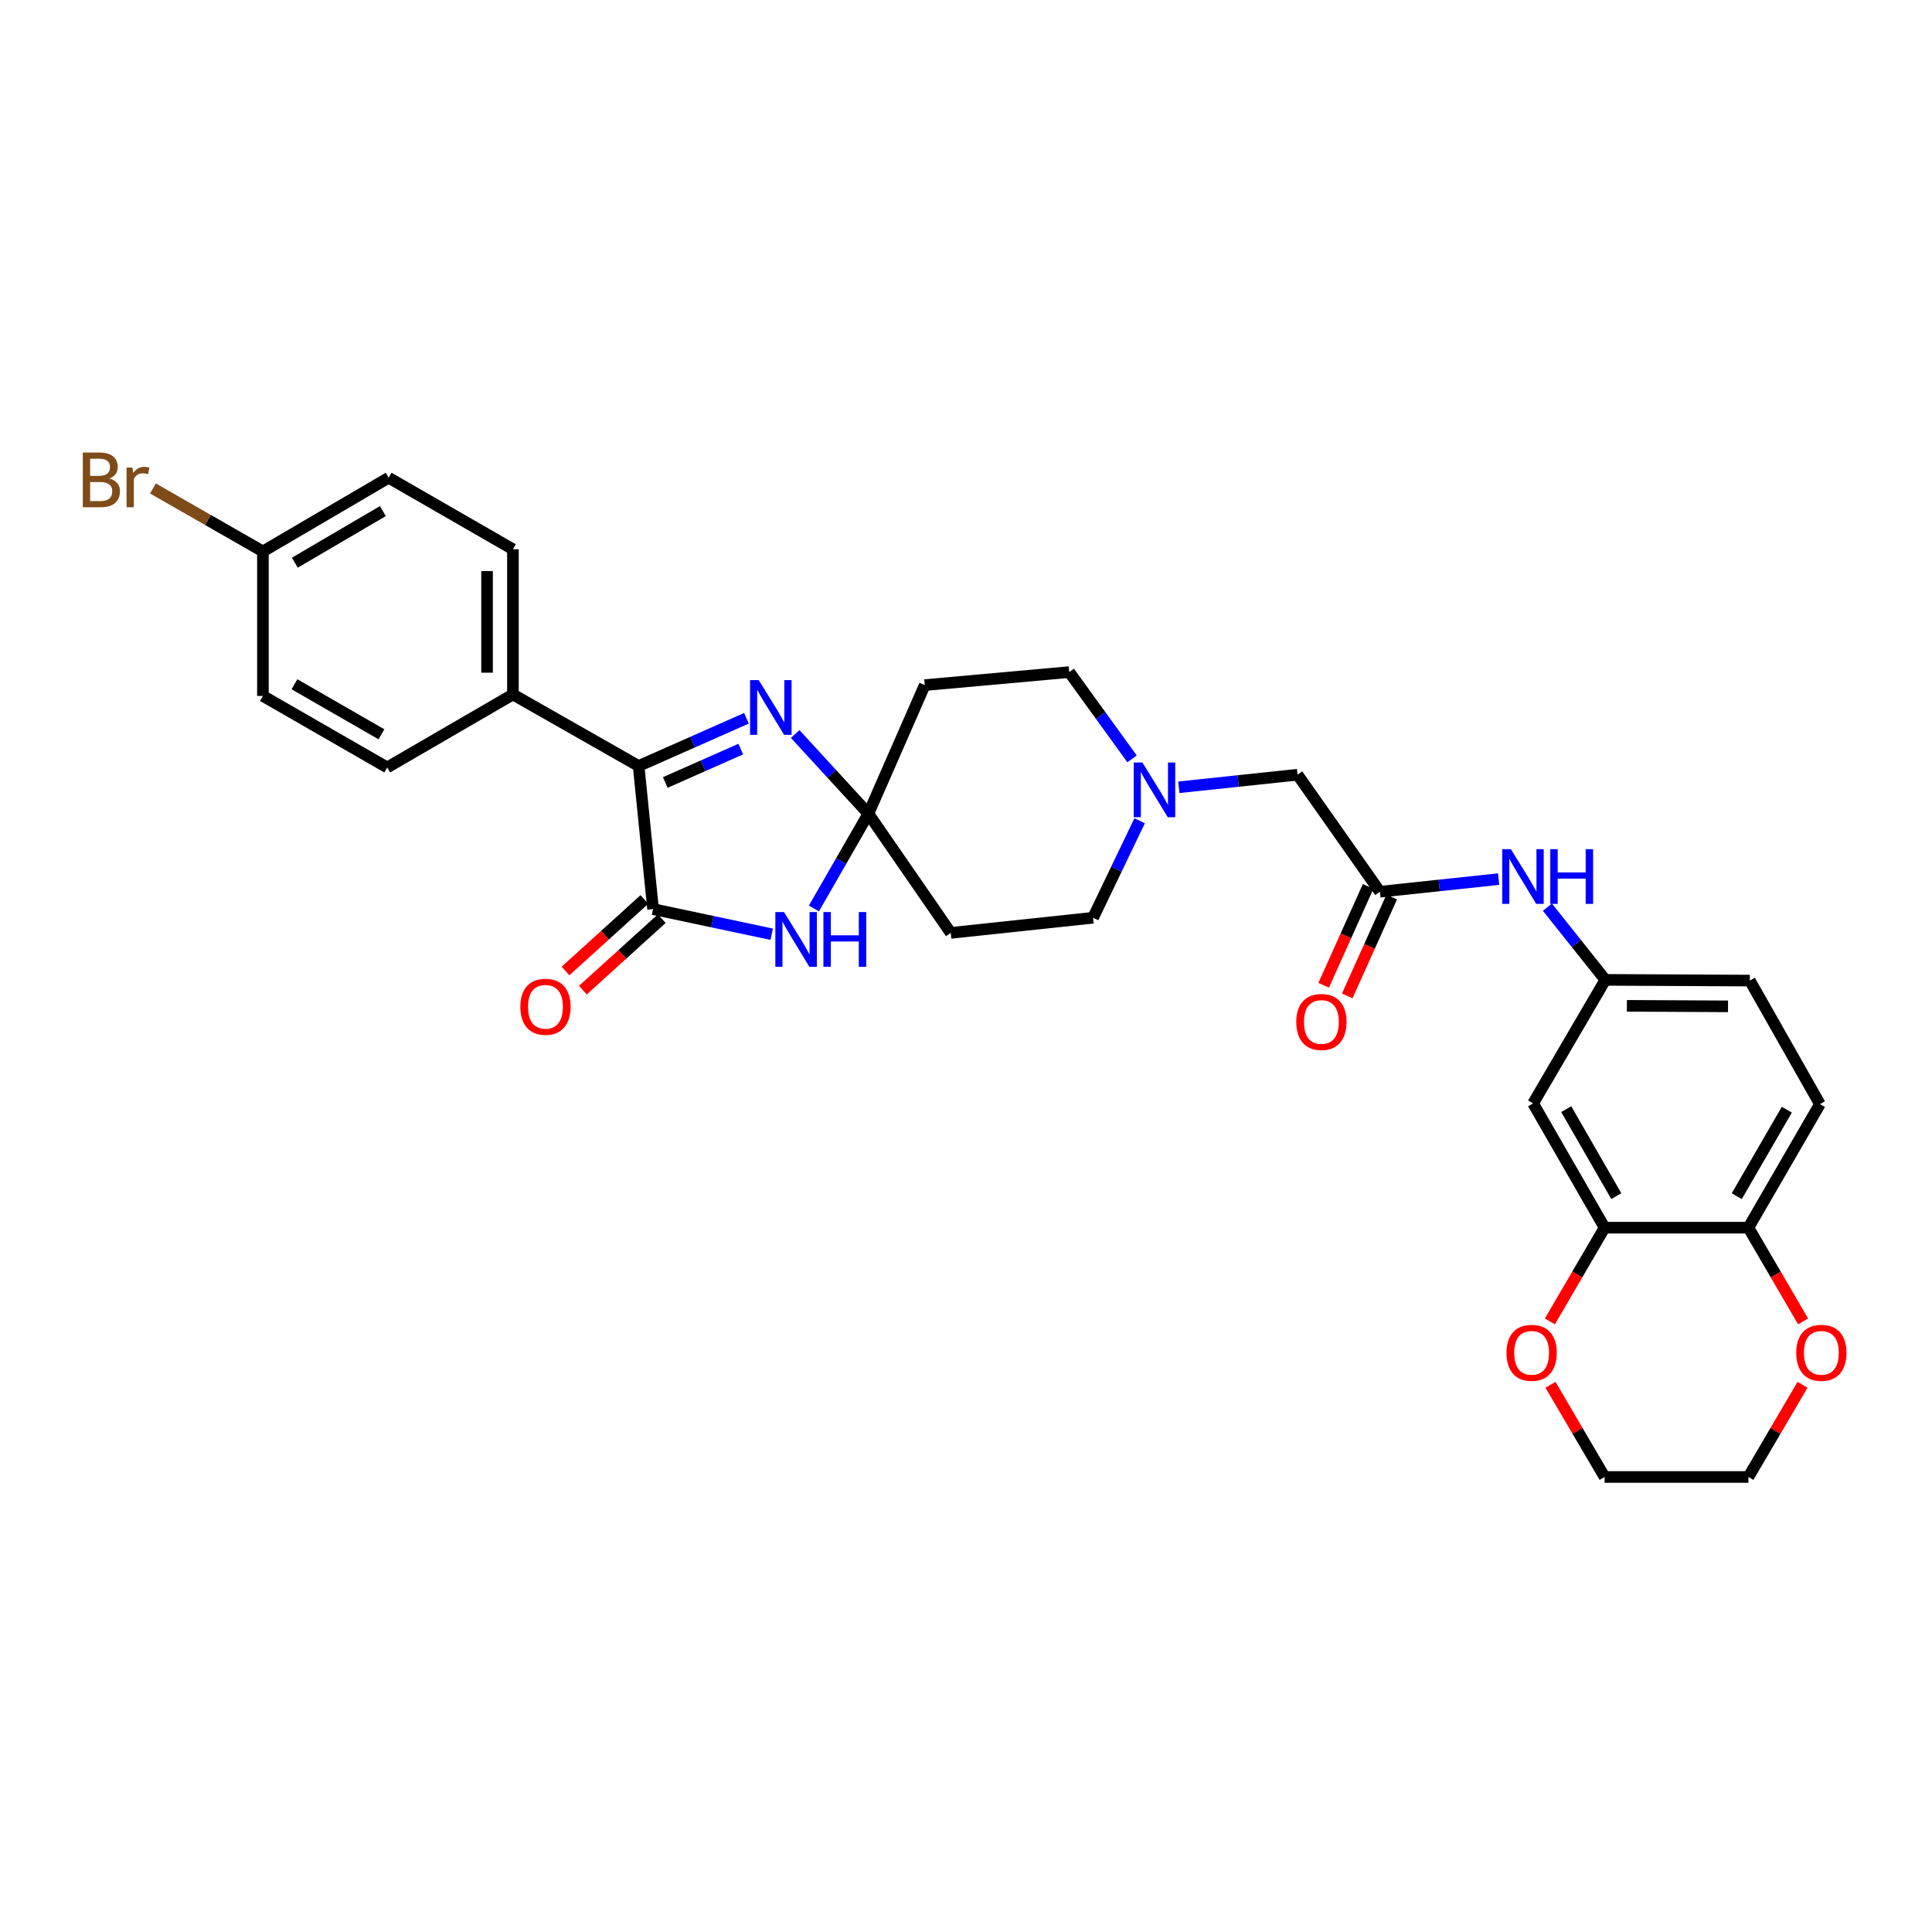 <?xml version='1.0' encoding='iso-8859-1'?>
<svg version='1.1' baseProfile='full'
              xmlns='http://www.w3.org/2000/svg'
                      xmlns:rdkit='http://www.rdkit.org/xml'
                      xmlns:xlink='http://www.w3.org/1999/xlink'
                  xml:space='preserve'
width='1000px' height='1000px' viewBox='0 0 1000 1000'>
<!-- END OF HEADER -->
<rect style='opacity:1.0;fill:#FFFFFF;stroke:none' width='1000' height='1000' x='0' y='0'> </rect>
<path class='bond-1' d='M 449.476,421.182 L 435.378,445.694' style='fill:none;fill-rule:evenodd;stroke:#000000;stroke-width:6px;stroke-linecap:butt;stroke-linejoin:miter;stroke-opacity:1' />
<path class='bond-1' d='M 435.378,445.694 L 421.281,470.207' style='fill:none;fill-rule:evenodd;stroke:#0000FF;stroke-width:6px;stroke-linecap:butt;stroke-linejoin:miter;stroke-opacity:1' />
<path class='bond-2' d='M 449.476,421.182 L 430.529,400.55' style='fill:none;fill-rule:evenodd;stroke:#000000;stroke-width:6px;stroke-linecap:butt;stroke-linejoin:miter;stroke-opacity:1' />
<path class='bond-2' d='M 430.529,400.55 L 411.583,379.918' style='fill:none;fill-rule:evenodd;stroke:#0000FF;stroke-width:6px;stroke-linecap:butt;stroke-linejoin:miter;stroke-opacity:1' />
<path class='bond-7' d='M 449.476,421.182 L 478.652,354.61' style='fill:none;fill-rule:evenodd;stroke:#000000;stroke-width:6px;stroke-linecap:butt;stroke-linejoin:miter;stroke-opacity:1' />
<path class='bond-8' d='M 449.476,421.182 L 492.099,482.867' style='fill:none;fill-rule:evenodd;stroke:#000000;stroke-width:6px;stroke-linecap:butt;stroke-linejoin:miter;stroke-opacity:1' />
<path class='bond-0' d='M 338.027,470.536 L 368.727,477.05' style='fill:none;fill-rule:evenodd;stroke:#000000;stroke-width:6px;stroke-linecap:butt;stroke-linejoin:miter;stroke-opacity:1' />
<path class='bond-0' d='M 368.727,477.05 L 399.426,483.563' style='fill:none;fill-rule:evenodd;stroke:#0000FF;stroke-width:6px;stroke-linecap:butt;stroke-linejoin:miter;stroke-opacity:1' />
<path class='bond-13' d='M 333.532,465.576 L 313.122,484.075' style='fill:none;fill-rule:evenodd;stroke:#000000;stroke-width:6px;stroke-linecap:butt;stroke-linejoin:miter;stroke-opacity:1' />
<path class='bond-13' d='M 313.122,484.075 L 292.713,502.574' style='fill:none;fill-rule:evenodd;stroke:#FF0000;stroke-width:6px;stroke-linecap:butt;stroke-linejoin:miter;stroke-opacity:1' />
<path class='bond-13' d='M 342.522,475.495 L 322.113,493.994' style='fill:none;fill-rule:evenodd;stroke:#000000;stroke-width:6px;stroke-linecap:butt;stroke-linejoin:miter;stroke-opacity:1' />
<path class='bond-13' d='M 322.113,493.994 L 301.703,512.494' style='fill:none;fill-rule:evenodd;stroke:#FF0000;stroke-width:6px;stroke-linecap:butt;stroke-linejoin:miter;stroke-opacity:1' />
<path class='bond-32' d='M 338.027,470.536 L 330.553,396.482' style='fill:none;fill-rule:evenodd;stroke:#000000;stroke-width:6px;stroke-linecap:butt;stroke-linejoin:miter;stroke-opacity:1' />
<path class='bond-3' d='M 386.365,371.773 L 358.459,384.128' style='fill:none;fill-rule:evenodd;stroke:#0000FF;stroke-width:6px;stroke-linecap:butt;stroke-linejoin:miter;stroke-opacity:1' />
<path class='bond-3' d='M 358.459,384.128 L 330.553,396.482' style='fill:none;fill-rule:evenodd;stroke:#000000;stroke-width:6px;stroke-linecap:butt;stroke-linejoin:miter;stroke-opacity:1' />
<path class='bond-3' d='M 383.413,387.72 L 363.878,396.369' style='fill:none;fill-rule:evenodd;stroke:#0000FF;stroke-width:6px;stroke-linecap:butt;stroke-linejoin:miter;stroke-opacity:1' />
<path class='bond-3' d='M 363.878,396.369 L 344.344,405.017' style='fill:none;fill-rule:evenodd;stroke:#000000;stroke-width:6px;stroke-linecap:butt;stroke-linejoin:miter;stroke-opacity:1' />
<path class='bond-10' d='M 330.553,396.482 L 265.491,359.452' style='fill:none;fill-rule:evenodd;stroke:#000000;stroke-width:6px;stroke-linecap:butt;stroke-linejoin:miter;stroke-opacity:1' />
<path class='bond-4' d='M 714.245,461.566 L 671.592,400.982' style='fill:none;fill-rule:evenodd;stroke:#000000;stroke-width:6px;stroke-linecap:butt;stroke-linejoin:miter;stroke-opacity:1' />
<path class='bond-11' d='M 714.245,461.566 L 744.964,458.299' style='fill:none;fill-rule:evenodd;stroke:#000000;stroke-width:6px;stroke-linecap:butt;stroke-linejoin:miter;stroke-opacity:1' />
<path class='bond-11' d='M 744.964,458.299 L 775.683,455.031' style='fill:none;fill-rule:evenodd;stroke:#0000FF;stroke-width:6px;stroke-linecap:butt;stroke-linejoin:miter;stroke-opacity:1' />
<path class='bond-18' d='M 708.141,458.82 L 696.632,484.398' style='fill:none;fill-rule:evenodd;stroke:#000000;stroke-width:6px;stroke-linecap:butt;stroke-linejoin:miter;stroke-opacity:1' />
<path class='bond-18' d='M 696.632,484.398 L 685.123,509.977' style='fill:none;fill-rule:evenodd;stroke:#FF0000;stroke-width:6px;stroke-linecap:butt;stroke-linejoin:miter;stroke-opacity:1' />
<path class='bond-18' d='M 720.349,464.313 L 708.84,489.892' style='fill:none;fill-rule:evenodd;stroke:#000000;stroke-width:6px;stroke-linecap:butt;stroke-linejoin:miter;stroke-opacity:1' />
<path class='bond-18' d='M 708.84,489.892 L 697.331,515.47' style='fill:none;fill-rule:evenodd;stroke:#FF0000;stroke-width:6px;stroke-linecap:butt;stroke-linejoin:miter;stroke-opacity:1' />
<path class='bond-5' d='M 830.543,635.444 L 793.527,571.119' style='fill:none;fill-rule:evenodd;stroke:#000000;stroke-width:6px;stroke-linecap:butt;stroke-linejoin:miter;stroke-opacity:1' />
<path class='bond-5' d='M 836.594,619.118 L 810.683,574.09' style='fill:none;fill-rule:evenodd;stroke:#000000;stroke-width:6px;stroke-linecap:butt;stroke-linejoin:miter;stroke-opacity:1' />
<path class='bond-15' d='M 830.543,635.444 L 816.38,659.696' style='fill:none;fill-rule:evenodd;stroke:#000000;stroke-width:6px;stroke-linecap:butt;stroke-linejoin:miter;stroke-opacity:1' />
<path class='bond-15' d='M 816.38,659.696 L 802.218,683.949' style='fill:none;fill-rule:evenodd;stroke:#FF0000;stroke-width:6px;stroke-linecap:butt;stroke-linejoin:miter;stroke-opacity:1' />
<path class='bond-34' d='M 830.543,635.444 L 904.976,635.444' style='fill:none;fill-rule:evenodd;stroke:#000000;stroke-width:6px;stroke-linecap:butt;stroke-linejoin:miter;stroke-opacity:1' />
<path class='bond-6' d='M 589.877,424.831 L 577.822,449.93' style='fill:none;fill-rule:evenodd;stroke:#0000FF;stroke-width:6px;stroke-linecap:butt;stroke-linejoin:miter;stroke-opacity:1' />
<path class='bond-6' d='M 577.822,449.93 L 565.766,475.028' style='fill:none;fill-rule:evenodd;stroke:#000000;stroke-width:6px;stroke-linecap:butt;stroke-linejoin:miter;stroke-opacity:1' />
<path class='bond-16' d='M 610.162,407.499 L 640.877,404.24' style='fill:none;fill-rule:evenodd;stroke:#0000FF;stroke-width:6px;stroke-linecap:butt;stroke-linejoin:miter;stroke-opacity:1' />
<path class='bond-16' d='M 640.877,404.24 L 671.592,400.982' style='fill:none;fill-rule:evenodd;stroke:#000000;stroke-width:6px;stroke-linecap:butt;stroke-linejoin:miter;stroke-opacity:1' />
<path class='bond-31' d='M 585.95,392.794 L 569.692,370.333' style='fill:none;fill-rule:evenodd;stroke:#0000FF;stroke-width:6px;stroke-linecap:butt;stroke-linejoin:miter;stroke-opacity:1' />
<path class='bond-31' d='M 569.692,370.333 L 553.435,347.872' style='fill:none;fill-rule:evenodd;stroke:#000000;stroke-width:6px;stroke-linecap:butt;stroke-linejoin:miter;stroke-opacity:1' />
<path class='bond-20' d='M 478.652,354.61 L 553.435,347.872' style='fill:none;fill-rule:evenodd;stroke:#000000;stroke-width:6px;stroke-linecap:butt;stroke-linejoin:miter;stroke-opacity:1' />
<path class='bond-19' d='M 492.099,482.867 L 565.766,475.028' style='fill:none;fill-rule:evenodd;stroke:#000000;stroke-width:6px;stroke-linecap:butt;stroke-linejoin:miter;stroke-opacity:1' />
<path class='bond-9' d='M 793.527,571.119 L 830.922,507.172' style='fill:none;fill-rule:evenodd;stroke:#000000;stroke-width:6px;stroke-linecap:butt;stroke-linejoin:miter;stroke-opacity:1' />
<path class='bond-22' d='M 265.491,359.452 L 265.491,284.305' style='fill:none;fill-rule:evenodd;stroke:#000000;stroke-width:6px;stroke-linecap:butt;stroke-linejoin:miter;stroke-opacity:1' />
<path class='bond-22' d='M 252.103,348.18 L 252.103,295.577' style='fill:none;fill-rule:evenodd;stroke:#000000;stroke-width:6px;stroke-linecap:butt;stroke-linejoin:miter;stroke-opacity:1' />
<path class='bond-23' d='M 265.491,359.452 L 200.414,397.233' style='fill:none;fill-rule:evenodd;stroke:#000000;stroke-width:6px;stroke-linecap:butt;stroke-linejoin:miter;stroke-opacity:1' />
<path class='bond-14' d='M 800.936,469.56 L 815.929,488.366' style='fill:none;fill-rule:evenodd;stroke:#0000FF;stroke-width:6px;stroke-linecap:butt;stroke-linejoin:miter;stroke-opacity:1' />
<path class='bond-14' d='M 815.929,488.366 L 830.922,507.172' style='fill:none;fill-rule:evenodd;stroke:#000000;stroke-width:6px;stroke-linecap:butt;stroke-linejoin:miter;stroke-opacity:1' />
<path class='bond-12' d='M 904.976,635.444 L 941.992,571.498' style='fill:none;fill-rule:evenodd;stroke:#000000;stroke-width:6px;stroke-linecap:butt;stroke-linejoin:miter;stroke-opacity:1' />
<path class='bond-12' d='M 898.942,619.146 L 924.853,574.383' style='fill:none;fill-rule:evenodd;stroke:#000000;stroke-width:6px;stroke-linecap:butt;stroke-linejoin:miter;stroke-opacity:1' />
<path class='bond-17' d='M 904.976,635.444 L 919.128,659.697' style='fill:none;fill-rule:evenodd;stroke:#000000;stroke-width:6px;stroke-linecap:butt;stroke-linejoin:miter;stroke-opacity:1' />
<path class='bond-17' d='M 919.128,659.697 L 933.279,683.949' style='fill:none;fill-rule:evenodd;stroke:#FF0000;stroke-width:6px;stroke-linecap:butt;stroke-linejoin:miter;stroke-opacity:1' />
<path class='bond-24' d='M 830.922,507.172 L 905.712,507.552' style='fill:none;fill-rule:evenodd;stroke:#000000;stroke-width:6px;stroke-linecap:butt;stroke-linejoin:miter;stroke-opacity:1' />
<path class='bond-24' d='M 842.073,520.616 L 894.426,520.882' style='fill:none;fill-rule:evenodd;stroke:#000000;stroke-width:6px;stroke-linecap:butt;stroke-linejoin:miter;stroke-opacity:1' />
<path class='bond-29' d='M 802.524,716.767 L 816.534,740.625' style='fill:none;fill-rule:evenodd;stroke:#FF0000;stroke-width:6px;stroke-linecap:butt;stroke-linejoin:miter;stroke-opacity:1' />
<path class='bond-29' d='M 816.534,740.625 L 830.543,764.482' style='fill:none;fill-rule:evenodd;stroke:#000000;stroke-width:6px;stroke-linecap:butt;stroke-linejoin:miter;stroke-opacity:1' />
<path class='bond-30' d='M 932.973,716.767 L 918.975,740.624' style='fill:none;fill-rule:evenodd;stroke:#FF0000;stroke-width:6px;stroke-linecap:butt;stroke-linejoin:miter;stroke-opacity:1' />
<path class='bond-30' d='M 918.975,740.624 L 904.976,764.482' style='fill:none;fill-rule:evenodd;stroke:#000000;stroke-width:6px;stroke-linecap:butt;stroke-linejoin:miter;stroke-opacity:1' />
<path class='bond-21' d='M 941.992,571.498 L 905.712,507.552' style='fill:none;fill-rule:evenodd;stroke:#000000;stroke-width:6px;stroke-linecap:butt;stroke-linejoin:miter;stroke-opacity:1' />
<path class='bond-27' d='M 265.491,284.305 L 201.158,247.274' style='fill:none;fill-rule:evenodd;stroke:#000000;stroke-width:6px;stroke-linecap:butt;stroke-linejoin:miter;stroke-opacity:1' />
<path class='bond-26' d='M 200.414,397.233 L 136.081,360.218' style='fill:none;fill-rule:evenodd;stroke:#000000;stroke-width:6px;stroke-linecap:butt;stroke-linejoin:miter;stroke-opacity:1' />
<path class='bond-26' d='M 197.44,380.077 L 152.407,354.166' style='fill:none;fill-rule:evenodd;stroke:#000000;stroke-width:6px;stroke-linecap:butt;stroke-linejoin:miter;stroke-opacity:1' />
<path class='bond-25' d='M 136.081,285.42 L 136.081,360.218' style='fill:none;fill-rule:evenodd;stroke:#000000;stroke-width:6px;stroke-linecap:butt;stroke-linejoin:miter;stroke-opacity:1' />
<path class='bond-28' d='M 136.081,285.42 L 107.621,269.127' style='fill:none;fill-rule:evenodd;stroke:#000000;stroke-width:6px;stroke-linecap:butt;stroke-linejoin:miter;stroke-opacity:1' />
<path class='bond-28' d='M 107.621,269.127 L 79.162,252.834' style='fill:none;fill-rule:evenodd;stroke:#7F4C19;stroke-width:6px;stroke-linecap:butt;stroke-linejoin:miter;stroke-opacity:1' />
<path class='bond-33' d='M 136.081,285.42 L 201.158,247.274' style='fill:none;fill-rule:evenodd;stroke:#000000;stroke-width:6px;stroke-linecap:butt;stroke-linejoin:miter;stroke-opacity:1' />
<path class='bond-33' d='M 152.612,291.248 L 198.166,264.545' style='fill:none;fill-rule:evenodd;stroke:#000000;stroke-width:6px;stroke-linecap:butt;stroke-linejoin:miter;stroke-opacity:1' />
<path class='bond-35' d='M 830.543,764.482 L 904.976,764.482' style='fill:none;fill-rule:evenodd;stroke:#000000;stroke-width:6px;stroke-linecap:butt;stroke-linejoin:miter;stroke-opacity:1' />
<path  class='atom-2' d='M 405.798 472.084
L 415.078 487.084
Q 415.998 488.564, 417.478 491.244
Q 418.958 493.924, 419.038 494.084
L 419.038 472.084
L 422.798 472.084
L 422.798 500.404
L 418.918 500.404
L 408.958 484.004
Q 407.798 482.084, 406.558 479.884
Q 405.358 477.684, 404.998 477.004
L 404.998 500.404
L 401.318 500.404
L 401.318 472.084
L 405.798 472.084
' fill='#0000FF'/>
<path  class='atom-2' d='M 426.198 472.084
L 430.038 472.084
L 430.038 484.124
L 444.518 484.124
L 444.518 472.084
L 448.358 472.084
L 448.358 500.404
L 444.518 500.404
L 444.518 487.324
L 430.038 487.324
L 430.038 500.404
L 426.198 500.404
L 426.198 472.084
' fill='#0000FF'/>
<path  class='atom-3' d='M 392.716 352.03
L 401.996 367.03
Q 402.916 368.51, 404.396 371.19
Q 405.876 373.87, 405.956 374.03
L 405.956 352.03
L 409.716 352.03
L 409.716 380.35
L 405.836 380.35
L 395.876 363.95
Q 394.716 362.03, 393.476 359.83
Q 392.276 357.63, 391.916 356.95
L 391.916 380.35
L 388.236 380.35
L 388.236 352.03
L 392.716 352.03
' fill='#0000FF'/>
<path  class='atom-7' d='M 591.301 394.676
L 600.581 409.676
Q 601.501 411.156, 602.981 413.836
Q 604.461 416.516, 604.541 416.676
L 604.541 394.676
L 608.301 394.676
L 608.301 422.996
L 604.421 422.996
L 594.461 406.596
Q 593.301 404.676, 592.061 402.476
Q 590.861 400.276, 590.501 399.596
L 590.501 422.996
L 586.821 422.996
L 586.821 394.676
L 591.301 394.676
' fill='#0000FF'/>
<path  class='atom-12' d='M 782.024 439.53
L 791.304 454.53
Q 792.224 456.01, 793.704 458.69
Q 795.184 461.37, 795.264 461.53
L 795.264 439.53
L 799.024 439.53
L 799.024 467.85
L 795.144 467.85
L 785.184 451.45
Q 784.024 449.53, 782.784 447.33
Q 781.584 445.13, 781.224 444.45
L 781.224 467.85
L 777.544 467.85
L 777.544 439.53
L 782.024 439.53
' fill='#0000FF'/>
<path  class='atom-12' d='M 802.424 439.53
L 806.264 439.53
L 806.264 451.57
L 820.744 451.57
L 820.744 439.53
L 824.584 439.53
L 824.584 467.85
L 820.744 467.85
L 820.744 454.77
L 806.264 454.77
L 806.264 467.85
L 802.424 467.85
L 802.424 439.53
' fill='#0000FF'/>
<path  class='atom-14' d='M 269.329 521.101
Q 269.329 514.301, 272.689 510.501
Q 276.049 506.701, 282.329 506.701
Q 288.609 506.701, 291.969 510.501
Q 295.329 514.301, 295.329 521.101
Q 295.329 527.981, 291.929 531.901
Q 288.529 535.781, 282.329 535.781
Q 276.089 535.781, 272.689 531.901
Q 269.329 528.021, 269.329 521.101
M 282.329 532.581
Q 286.649 532.581, 288.969 529.701
Q 291.329 526.781, 291.329 521.101
Q 291.329 515.541, 288.969 512.741
Q 286.649 509.901, 282.329 509.901
Q 278.009 509.901, 275.649 512.701
Q 273.329 515.501, 273.329 521.101
Q 273.329 526.821, 275.649 529.701
Q 278.009 532.581, 282.329 532.581
' fill='#FF0000'/>
<path  class='atom-16' d='M 779.761 700.222
Q 779.761 693.422, 783.121 689.622
Q 786.481 685.822, 792.761 685.822
Q 799.041 685.822, 802.401 689.622
Q 805.761 693.422, 805.761 700.222
Q 805.761 707.102, 802.361 711.022
Q 798.961 714.902, 792.761 714.902
Q 786.521 714.902, 783.121 711.022
Q 779.761 707.142, 779.761 700.222
M 792.761 711.702
Q 797.081 711.702, 799.401 708.822
Q 801.761 705.902, 801.761 700.222
Q 801.761 694.662, 799.401 691.862
Q 797.081 689.022, 792.761 689.022
Q 788.441 689.022, 786.081 691.822
Q 783.761 694.622, 783.761 700.222
Q 783.761 705.942, 786.081 708.822
Q 788.441 711.702, 792.761 711.702
' fill='#FF0000'/>
<path  class='atom-18' d='M 929.728 700.222
Q 929.728 693.422, 933.088 689.622
Q 936.448 685.822, 942.728 685.822
Q 949.008 685.822, 952.368 689.622
Q 955.728 693.422, 955.728 700.222
Q 955.728 707.102, 952.328 711.022
Q 948.928 714.902, 942.728 714.902
Q 936.488 714.902, 933.088 711.022
Q 929.728 707.142, 929.728 700.222
M 942.728 711.702
Q 947.048 711.702, 949.368 708.822
Q 951.728 705.902, 951.728 700.222
Q 951.728 694.662, 949.368 691.862
Q 947.048 689.022, 942.728 689.022
Q 938.408 689.022, 936.048 691.822
Q 933.728 694.622, 933.728 700.222
Q 933.728 705.942, 936.048 708.822
Q 938.408 711.702, 942.728 711.702
' fill='#FF0000'/>
<path  class='atom-19' d='M 670.953 528.969
Q 670.953 522.169, 674.313 518.369
Q 677.673 514.569, 683.953 514.569
Q 690.233 514.569, 693.593 518.369
Q 696.953 522.169, 696.953 528.969
Q 696.953 535.849, 693.553 539.769
Q 690.153 543.649, 683.953 543.649
Q 677.713 543.649, 674.313 539.769
Q 670.953 535.889, 670.953 528.969
M 683.953 540.449
Q 688.273 540.449, 690.593 537.569
Q 692.953 534.649, 692.953 528.969
Q 692.953 523.409, 690.593 520.609
Q 688.273 517.769, 683.953 517.769
Q 679.633 517.769, 677.273 520.569
Q 674.953 523.369, 674.953 528.969
Q 674.953 534.689, 677.273 537.569
Q 679.633 540.449, 683.953 540.449
' fill='#FF0000'/>
<path  class='atom-29' d='M 56.618 247.67
Q 59.338 248.43, 60.698 250.11
Q 62.098 251.75, 62.098 254.19
Q 62.098 258.11, 59.578 260.35
Q 57.098 262.55, 52.378 262.55
L 42.858 262.55
L 42.858 234.23
L 51.218 234.23
Q 56.058 234.23, 58.498 236.19
Q 60.938 238.15, 60.938 241.75
Q 60.938 246.03, 56.618 247.67
M 46.658 237.43
L 46.658 246.31
L 51.218 246.31
Q 54.018 246.31, 55.458 245.19
Q 56.938 244.03, 56.938 241.75
Q 56.938 237.43, 51.218 237.43
L 46.658 237.43
M 52.378 259.35
Q 55.138 259.35, 56.618 258.03
Q 58.098 256.71, 58.098 254.19
Q 58.098 251.87, 56.458 250.71
Q 54.858 249.51, 51.778 249.51
L 46.658 249.51
L 46.658 259.35
L 52.378 259.35
' fill='#7F4C19'/>
<path  class='atom-29' d='M 68.538 241.99
L 68.978 244.83
Q 71.138 241.63, 74.658 241.63
Q 75.778 241.63, 77.298 242.03
L 76.698 245.39
Q 74.978 244.99, 74.018 244.99
Q 72.338 244.99, 71.218 245.67
Q 70.138 246.31, 69.258 247.87
L 69.258 262.55
L 65.498 262.55
L 65.498 241.99
L 68.538 241.99
' fill='#7F4C19'/>
</svg>
